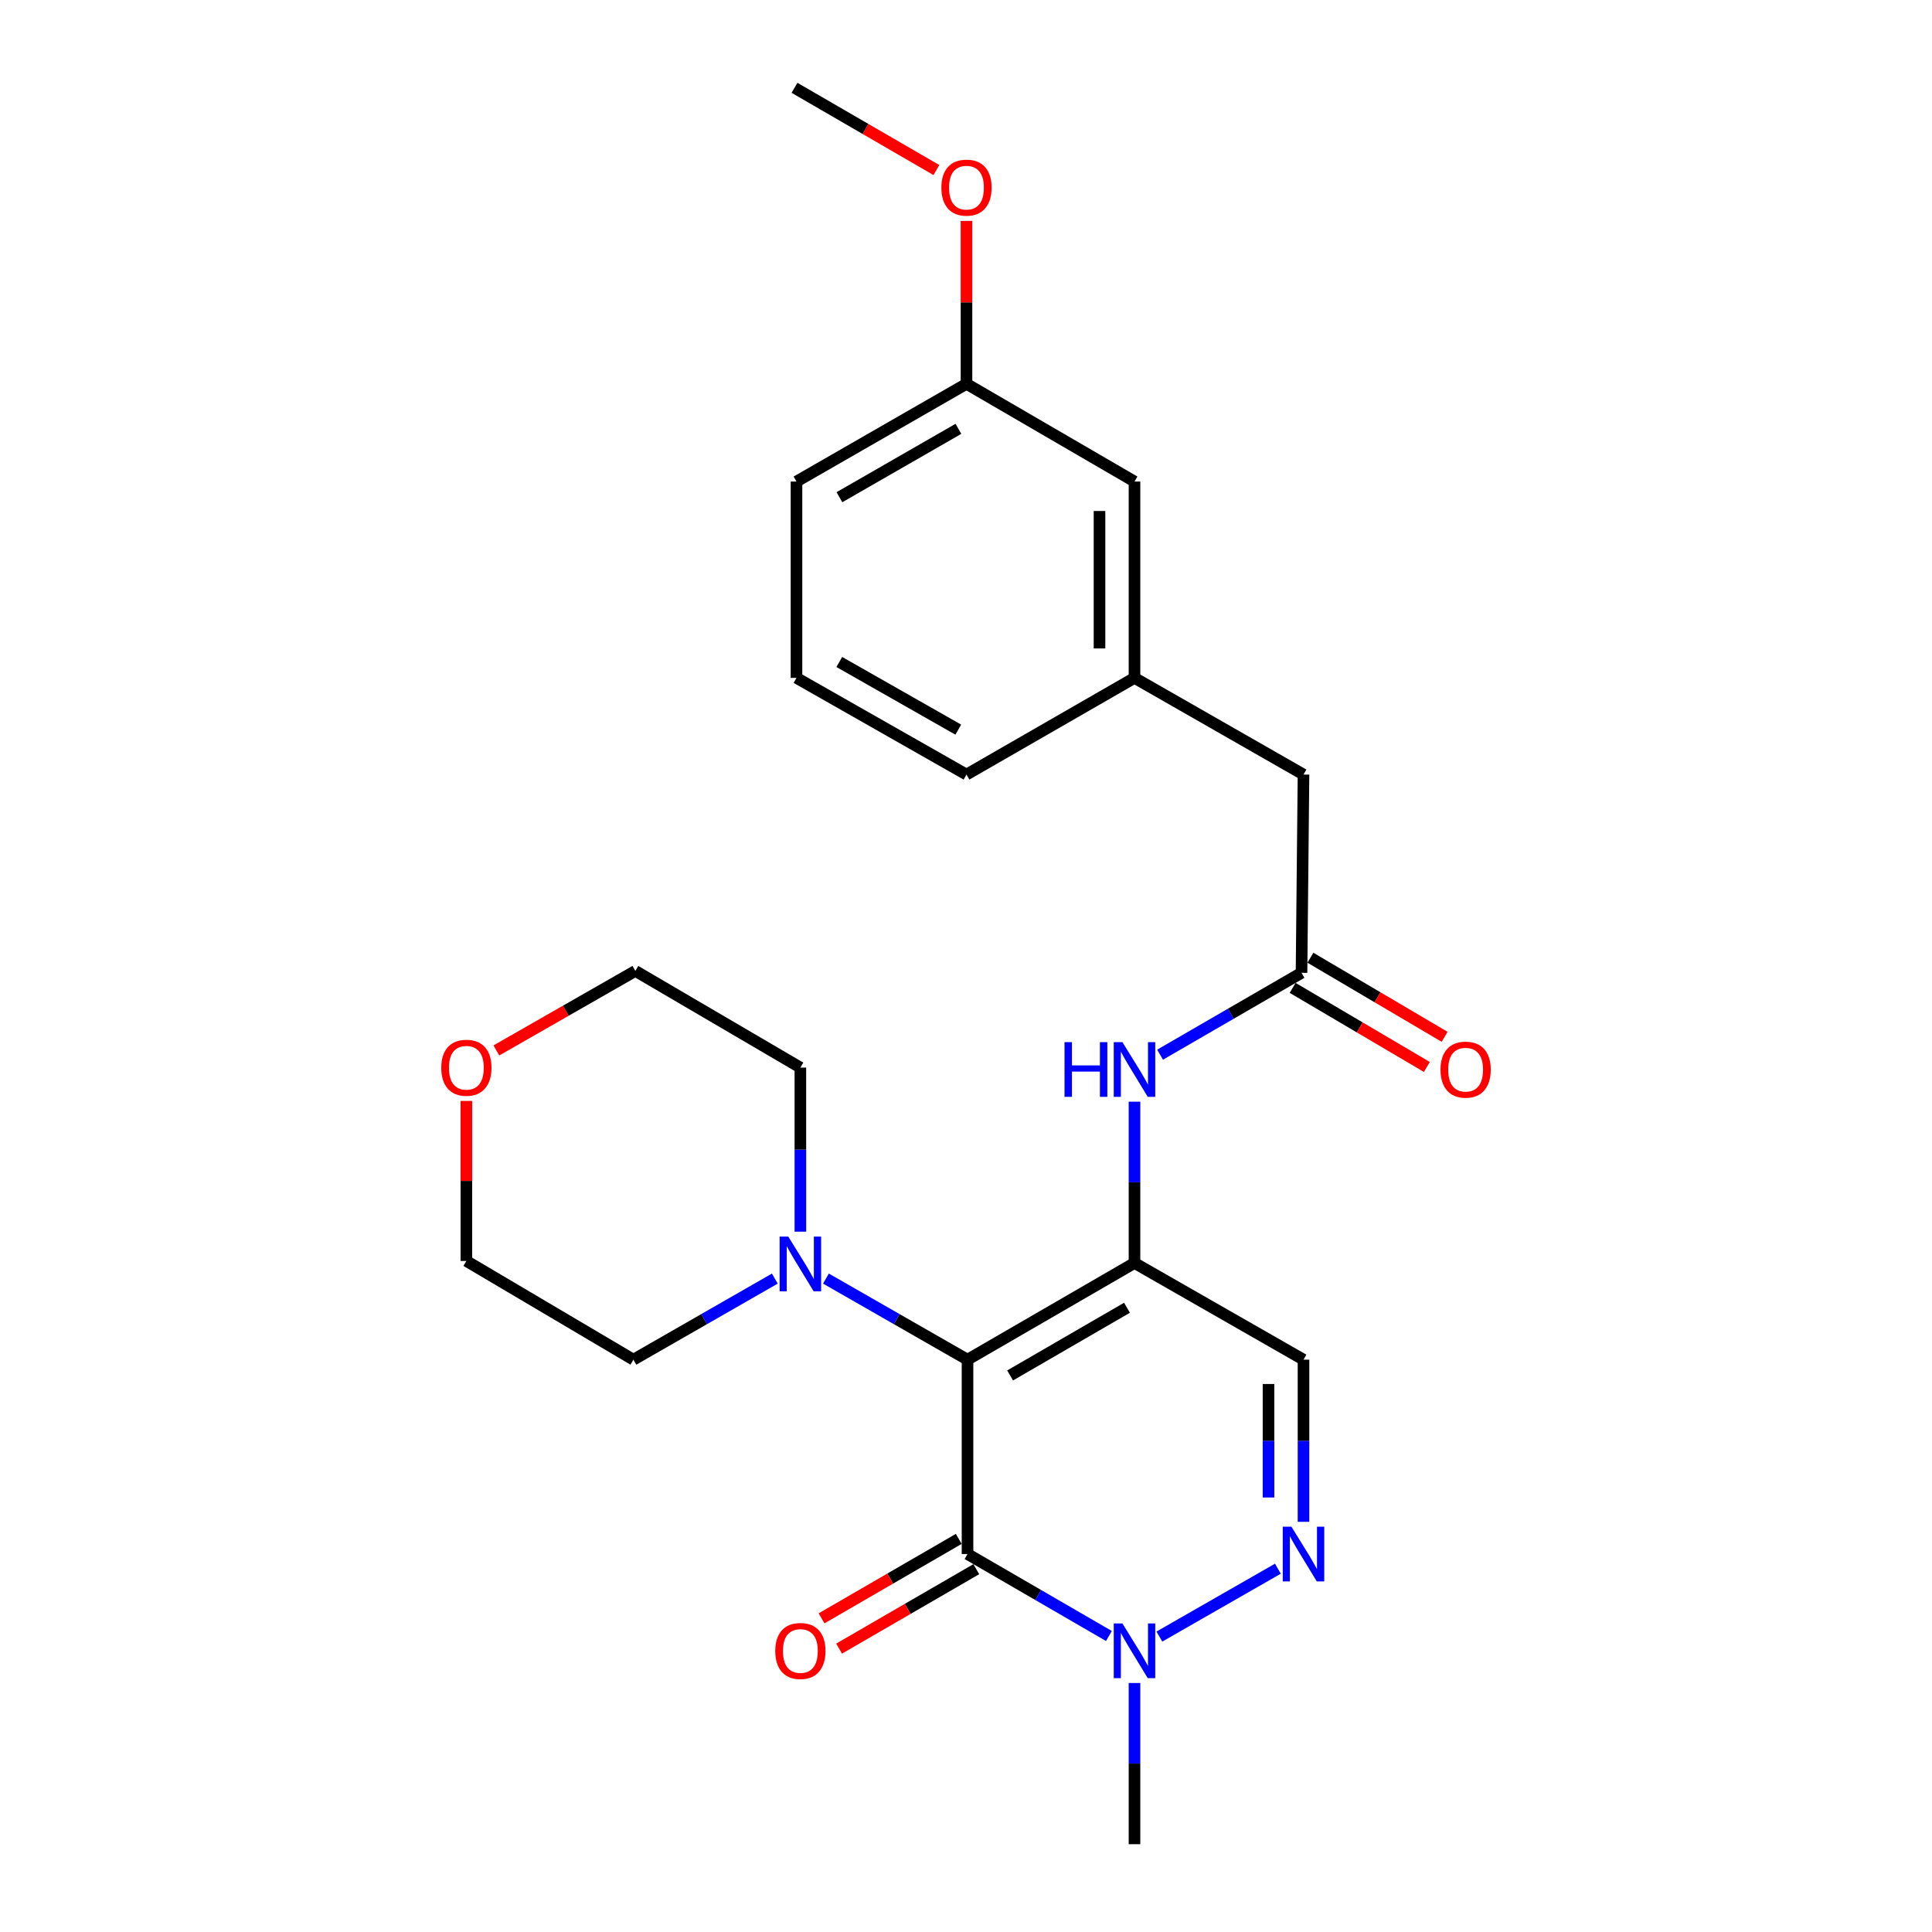 <?xml version='1.0' encoding='iso-8859-1'?>
<svg version='1.1' baseProfile='full'
              xmlns='http://www.w3.org/2000/svg'
                      xmlns:rdkit='http://www.rdkit.org/xml'
                      xmlns:xlink='http://www.w3.org/1999/xlink'
                  xml:space='preserve'
width='1000px' height='1000px' viewBox='0 0 1000 1000'>
<!-- END OF HEADER -->
<rect style='opacity:1.0;fill:#FFFFFF;stroke:none' width='1000' height='1000' x='0' y='0'> </rect>
<path class='bond-0' d='M 500.785,703.769 L 587.214,653.712' style='fill:none;fill-rule:evenodd;stroke:#000000;stroke-width:6px;stroke-linecap:butt;stroke-linejoin:miter;stroke-opacity:1' />
<path class='bond-0' d='M 522.826,711.932 L 583.327,676.893' style='fill:none;fill-rule:evenodd;stroke:#000000;stroke-width:6px;stroke-linecap:butt;stroke-linejoin:miter;stroke-opacity:1' />
<path class='bond-1' d='M 500.785,703.769 L 500.785,804.365' style='fill:none;fill-rule:evenodd;stroke:#000000;stroke-width:6px;stroke-linecap:butt;stroke-linejoin:miter;stroke-opacity:1' />
<path class='bond-5' d='M 500.785,703.769 L 464.146,682.782' style='fill:none;fill-rule:evenodd;stroke:#000000;stroke-width:6px;stroke-linecap:butt;stroke-linejoin:miter;stroke-opacity:1' />
<path class='bond-5' d='M 464.146,682.782 L 427.507,661.795' style='fill:none;fill-rule:evenodd;stroke:#0000FF;stroke-width:6px;stroke-linecap:butt;stroke-linejoin:miter;stroke-opacity:1' />
<path class='bond-4' d='M 587.214,653.712 L 674.691,703.769' style='fill:none;fill-rule:evenodd;stroke:#000000;stroke-width:6px;stroke-linecap:butt;stroke-linejoin:miter;stroke-opacity:1' />
<path class='bond-6' d='M 587.214,653.712 L 587.214,611.972' style='fill:none;fill-rule:evenodd;stroke:#000000;stroke-width:6px;stroke-linecap:butt;stroke-linejoin:miter;stroke-opacity:1' />
<path class='bond-6' d='M 587.214,611.972 L 587.214,570.232' style='fill:none;fill-rule:evenodd;stroke:#0000FF;stroke-width:6px;stroke-linecap:butt;stroke-linejoin:miter;stroke-opacity:1' />
<path class='bond-3' d='M 500.785,804.365 L 537.381,825.577' style='fill:none;fill-rule:evenodd;stroke:#000000;stroke-width:6px;stroke-linecap:butt;stroke-linejoin:miter;stroke-opacity:1' />
<path class='bond-3' d='M 537.381,825.577 L 573.977,846.789' style='fill:none;fill-rule:evenodd;stroke:#0000FF;stroke-width:6px;stroke-linecap:butt;stroke-linejoin:miter;stroke-opacity:1' />
<path class='bond-8' d='M 496.247,796.529 L 460.741,817.09' style='fill:none;fill-rule:evenodd;stroke:#000000;stroke-width:6px;stroke-linecap:butt;stroke-linejoin:miter;stroke-opacity:1' />
<path class='bond-8' d='M 460.741,817.09 L 425.236,837.65' style='fill:none;fill-rule:evenodd;stroke:#FF0000;stroke-width:6px;stroke-linecap:butt;stroke-linejoin:miter;stroke-opacity:1' />
<path class='bond-8' d='M 505.323,812.202 L 469.817,832.762' style='fill:none;fill-rule:evenodd;stroke:#000000;stroke-width:6px;stroke-linecap:butt;stroke-linejoin:miter;stroke-opacity:1' />
<path class='bond-8' d='M 469.817,832.762 L 434.312,853.323' style='fill:none;fill-rule:evenodd;stroke:#FF0000;stroke-width:6px;stroke-linecap:butt;stroke-linejoin:miter;stroke-opacity:1' />
<path class='bond-2' d='M 661.43,811.959 L 600.093,847.087' style='fill:none;fill-rule:evenodd;stroke:#0000FF;stroke-width:6px;stroke-linecap:butt;stroke-linejoin:miter;stroke-opacity:1' />
<path class='bond-25' d='M 674.691,787.69 L 674.691,745.729' style='fill:none;fill-rule:evenodd;stroke:#0000FF;stroke-width:6px;stroke-linecap:butt;stroke-linejoin:miter;stroke-opacity:1' />
<path class='bond-25' d='M 674.691,745.729 L 674.691,703.769' style='fill:none;fill-rule:evenodd;stroke:#000000;stroke-width:6px;stroke-linecap:butt;stroke-linejoin:miter;stroke-opacity:1' />
<path class='bond-25' d='M 656.58,775.102 L 656.58,745.729' style='fill:none;fill-rule:evenodd;stroke:#0000FF;stroke-width:6px;stroke-linecap:butt;stroke-linejoin:miter;stroke-opacity:1' />
<path class='bond-25' d='M 656.58,745.729 L 656.58,716.357' style='fill:none;fill-rule:evenodd;stroke:#000000;stroke-width:6px;stroke-linecap:butt;stroke-linejoin:miter;stroke-opacity:1' />
<path class='bond-15' d='M 587.214,871.124 L 587.214,912.835' style='fill:none;fill-rule:evenodd;stroke:#0000FF;stroke-width:6px;stroke-linecap:butt;stroke-linejoin:miter;stroke-opacity:1' />
<path class='bond-15' d='M 587.214,912.835 L 587.214,954.545' style='fill:none;fill-rule:evenodd;stroke:#000000;stroke-width:6px;stroke-linecap:butt;stroke-linejoin:miter;stroke-opacity:1' />
<path class='bond-16' d='M 414.275,637.514 L 414.275,595.048' style='fill:none;fill-rule:evenodd;stroke:#0000FF;stroke-width:6px;stroke-linecap:butt;stroke-linejoin:miter;stroke-opacity:1' />
<path class='bond-16' d='M 414.275,595.048 L 414.275,552.582' style='fill:none;fill-rule:evenodd;stroke:#000000;stroke-width:6px;stroke-linecap:butt;stroke-linejoin:miter;stroke-opacity:1' />
<path class='bond-17' d='M 401.044,661.801 L 364.445,682.785' style='fill:none;fill-rule:evenodd;stroke:#0000FF;stroke-width:6px;stroke-linecap:butt;stroke-linejoin:miter;stroke-opacity:1' />
<path class='bond-17' d='M 364.445,682.785 L 327.845,703.769' style='fill:none;fill-rule:evenodd;stroke:#000000;stroke-width:6px;stroke-linecap:butt;stroke-linejoin:miter;stroke-opacity:1' />
<path class='bond-7' d='M 600.452,545.905 L 637.058,524.713' style='fill:none;fill-rule:evenodd;stroke:#0000FF;stroke-width:6px;stroke-linecap:butt;stroke-linejoin:miter;stroke-opacity:1' />
<path class='bond-7' d='M 637.058,524.713 L 673.664,503.522' style='fill:none;fill-rule:evenodd;stroke:#000000;stroke-width:6px;stroke-linecap:butt;stroke-linejoin:miter;stroke-opacity:1' />
<path class='bond-9' d='M 669.067,511.324 L 703.805,531.791' style='fill:none;fill-rule:evenodd;stroke:#000000;stroke-width:6px;stroke-linecap:butt;stroke-linejoin:miter;stroke-opacity:1' />
<path class='bond-9' d='M 703.805,531.791 L 738.543,552.258' style='fill:none;fill-rule:evenodd;stroke:#FF0000;stroke-width:6px;stroke-linecap:butt;stroke-linejoin:miter;stroke-opacity:1' />
<path class='bond-9' d='M 678.261,495.72 L 712.999,516.187' style='fill:none;fill-rule:evenodd;stroke:#000000;stroke-width:6px;stroke-linecap:butt;stroke-linejoin:miter;stroke-opacity:1' />
<path class='bond-9' d='M 712.999,516.187 L 747.737,536.655' style='fill:none;fill-rule:evenodd;stroke:#FF0000;stroke-width:6px;stroke-linecap:butt;stroke-linejoin:miter;stroke-opacity:1' />
<path class='bond-10' d='M 673.664,503.522 L 674.691,400.913' style='fill:none;fill-rule:evenodd;stroke:#000000;stroke-width:6px;stroke-linecap:butt;stroke-linejoin:miter;stroke-opacity:1' />
<path class='bond-12' d='M 674.691,400.913 L 587.214,350.876' style='fill:none;fill-rule:evenodd;stroke:#000000;stroke-width:6px;stroke-linecap:butt;stroke-linejoin:miter;stroke-opacity:1' />
<path class='bond-11' d='M 241.395,569.845 L 241.395,611.26' style='fill:none;fill-rule:evenodd;stroke:#FF0000;stroke-width:6px;stroke-linecap:butt;stroke-linejoin:miter;stroke-opacity:1' />
<path class='bond-11' d='M 241.395,611.26 L 241.395,652.676' style='fill:none;fill-rule:evenodd;stroke:#000000;stroke-width:6px;stroke-linecap:butt;stroke-linejoin:miter;stroke-opacity:1' />
<path class='bond-26' d='M 256.914,543.706 L 292.888,523.131' style='fill:none;fill-rule:evenodd;stroke:#FF0000;stroke-width:6px;stroke-linecap:butt;stroke-linejoin:miter;stroke-opacity:1' />
<path class='bond-26' d='M 292.888,523.131 L 328.861,502.556' style='fill:none;fill-rule:evenodd;stroke:#000000;stroke-width:6px;stroke-linecap:butt;stroke-linejoin:miter;stroke-opacity:1' />
<path class='bond-13' d='M 587.214,350.876 L 587.214,249.243' style='fill:none;fill-rule:evenodd;stroke:#000000;stroke-width:6px;stroke-linecap:butt;stroke-linejoin:miter;stroke-opacity:1' />
<path class='bond-13' d='M 569.103,335.631 L 569.103,264.488' style='fill:none;fill-rule:evenodd;stroke:#000000;stroke-width:6px;stroke-linecap:butt;stroke-linejoin:miter;stroke-opacity:1' />
<path class='bond-22' d='M 587.214,350.876 L 500.252,400.913' style='fill:none;fill-rule:evenodd;stroke:#000000;stroke-width:6px;stroke-linecap:butt;stroke-linejoin:miter;stroke-opacity:1' />
<path class='bond-14' d='M 587.214,249.243 L 500.252,198.673' style='fill:none;fill-rule:evenodd;stroke:#000000;stroke-width:6px;stroke-linecap:butt;stroke-linejoin:miter;stroke-opacity:1' />
<path class='bond-18' d='M 500.252,198.673 L 500.252,156.507' style='fill:none;fill-rule:evenodd;stroke:#000000;stroke-width:6px;stroke-linecap:butt;stroke-linejoin:miter;stroke-opacity:1' />
<path class='bond-18' d='M 500.252,156.507 L 500.252,114.341' style='fill:none;fill-rule:evenodd;stroke:#FF0000;stroke-width:6px;stroke-linecap:butt;stroke-linejoin:miter;stroke-opacity:1' />
<path class='bond-27' d='M 500.252,198.673 L 412.262,249.243' style='fill:none;fill-rule:evenodd;stroke:#000000;stroke-width:6px;stroke-linecap:butt;stroke-linejoin:miter;stroke-opacity:1' />
<path class='bond-27' d='M 496.078,221.961 L 434.485,257.36' style='fill:none;fill-rule:evenodd;stroke:#000000;stroke-width:6px;stroke-linecap:butt;stroke-linejoin:miter;stroke-opacity:1' />
<path class='bond-21' d='M 414.275,552.582 L 328.861,502.556' style='fill:none;fill-rule:evenodd;stroke:#000000;stroke-width:6px;stroke-linecap:butt;stroke-linejoin:miter;stroke-opacity:1' />
<path class='bond-20' d='M 327.845,703.769 L 241.395,652.676' style='fill:none;fill-rule:evenodd;stroke:#000000;stroke-width:6px;stroke-linecap:butt;stroke-linejoin:miter;stroke-opacity:1' />
<path class='bond-24' d='M 484.679,88.016 L 447.958,66.736' style='fill:none;fill-rule:evenodd;stroke:#FF0000;stroke-width:6px;stroke-linecap:butt;stroke-linejoin:miter;stroke-opacity:1' />
<path class='bond-24' d='M 447.958,66.736 L 411.236,45.455' style='fill:none;fill-rule:evenodd;stroke:#000000;stroke-width:6px;stroke-linecap:butt;stroke-linejoin:miter;stroke-opacity:1' />
<path class='bond-19' d='M 412.262,350.876 L 500.252,400.913' style='fill:none;fill-rule:evenodd;stroke:#000000;stroke-width:6px;stroke-linecap:butt;stroke-linejoin:miter;stroke-opacity:1' />
<path class='bond-19' d='M 434.414,342.638 L 496.006,377.664' style='fill:none;fill-rule:evenodd;stroke:#000000;stroke-width:6px;stroke-linecap:butt;stroke-linejoin:miter;stroke-opacity:1' />
<path class='bond-23' d='M 412.262,350.876 L 412.262,249.243' style='fill:none;fill-rule:evenodd;stroke:#000000;stroke-width:6px;stroke-linecap:butt;stroke-linejoin:miter;stroke-opacity:1' />
<path  class='atom-3' d='M 668.431 790.205
L 677.711 805.205
Q 678.631 806.685, 680.111 809.365
Q 681.591 812.045, 681.671 812.205
L 681.671 790.205
L 685.431 790.205
L 685.431 818.525
L 681.551 818.525
L 671.591 802.125
Q 670.431 800.205, 669.191 798.005
Q 667.991 795.805, 667.631 795.125
L 667.631 818.525
L 663.951 818.525
L 663.951 790.205
L 668.431 790.205
' fill='#0000FF'/>
<path  class='atom-4' d='M 580.954 840.302
L 590.234 855.302
Q 591.154 856.782, 592.634 859.462
Q 594.114 862.142, 594.194 862.302
L 594.194 840.302
L 597.954 840.302
L 597.954 868.622
L 594.074 868.622
L 584.114 852.222
Q 582.954 850.302, 581.714 848.102
Q 580.514 845.902, 580.154 845.222
L 580.154 868.622
L 576.474 868.622
L 576.474 840.302
L 580.954 840.302
' fill='#0000FF'/>
<path  class='atom-6' d='M 408.015 640.055
L 417.295 655.055
Q 418.215 656.535, 419.695 659.215
Q 421.175 661.895, 421.255 662.055
L 421.255 640.055
L 425.015 640.055
L 425.015 668.375
L 421.135 668.375
L 411.175 651.975
Q 410.015 650.055, 408.775 647.855
Q 407.575 645.655, 407.215 644.975
L 407.215 668.375
L 403.535 668.375
L 403.535 640.055
L 408.015 640.055
' fill='#0000FF'/>
<path  class='atom-7' d='M 550.994 539.408
L 554.834 539.408
L 554.834 551.448
L 569.314 551.448
L 569.314 539.408
L 573.154 539.408
L 573.154 567.728
L 569.314 567.728
L 569.314 554.648
L 554.834 554.648
L 554.834 567.728
L 550.994 567.728
L 550.994 539.408
' fill='#0000FF'/>
<path  class='atom-7' d='M 580.954 539.408
L 590.234 554.408
Q 591.154 555.888, 592.634 558.568
Q 594.114 561.248, 594.194 561.408
L 594.194 539.408
L 597.954 539.408
L 597.954 567.728
L 594.074 567.728
L 584.114 551.328
Q 582.954 549.408, 581.714 547.208
Q 580.514 545.008, 580.154 544.328
L 580.154 567.728
L 576.474 567.728
L 576.474 539.408
L 580.954 539.408
' fill='#0000FF'/>
<path  class='atom-9' d='M 401.275 854.542
Q 401.275 847.742, 404.635 843.942
Q 407.995 840.142, 414.275 840.142
Q 420.555 840.142, 423.915 843.942
Q 427.275 847.742, 427.275 854.542
Q 427.275 861.422, 423.875 865.342
Q 420.475 869.222, 414.275 869.222
Q 408.035 869.222, 404.635 865.342
Q 401.275 861.462, 401.275 854.542
M 414.275 866.022
Q 418.595 866.022, 420.915 863.142
Q 423.275 860.222, 423.275 854.542
Q 423.275 848.982, 420.915 846.182
Q 418.595 843.342, 414.275 843.342
Q 409.955 843.342, 407.595 846.142
Q 405.275 848.942, 405.275 854.542
Q 405.275 860.262, 407.595 863.142
Q 409.955 866.022, 414.275 866.022
' fill='#FF0000'/>
<path  class='atom-10' d='M 745.605 553.648
Q 745.605 546.848, 748.965 543.048
Q 752.325 539.248, 758.605 539.248
Q 764.885 539.248, 768.245 543.048
Q 771.605 546.848, 771.605 553.648
Q 771.605 560.528, 768.205 564.448
Q 764.805 568.328, 758.605 568.328
Q 752.365 568.328, 748.965 564.448
Q 745.605 560.568, 745.605 553.648
M 758.605 565.128
Q 762.925 565.128, 765.245 562.248
Q 767.605 559.328, 767.605 553.648
Q 767.605 548.088, 765.245 545.288
Q 762.925 542.448, 758.605 542.448
Q 754.285 542.448, 751.925 545.248
Q 749.605 548.048, 749.605 553.648
Q 749.605 559.368, 751.925 562.248
Q 754.285 565.128, 758.605 565.128
' fill='#FF0000'/>
<path  class='atom-12' d='M 228.395 552.662
Q 228.395 545.862, 231.755 542.062
Q 235.115 538.262, 241.395 538.262
Q 247.675 538.262, 251.035 542.062
Q 254.395 545.862, 254.395 552.662
Q 254.395 559.542, 250.995 563.462
Q 247.595 567.342, 241.395 567.342
Q 235.155 567.342, 231.755 563.462
Q 228.395 559.582, 228.395 552.662
M 241.395 564.142
Q 245.715 564.142, 248.035 561.262
Q 250.395 558.342, 250.395 552.662
Q 250.395 547.102, 248.035 544.302
Q 245.715 541.462, 241.395 541.462
Q 237.075 541.462, 234.715 544.262
Q 232.395 547.062, 232.395 552.662
Q 232.395 558.382, 234.715 561.262
Q 237.075 564.142, 241.395 564.142
' fill='#FF0000'/>
<path  class='atom-19' d='M 487.252 97.121
Q 487.252 90.321, 490.612 86.521
Q 493.972 82.721, 500.252 82.721
Q 506.532 82.721, 509.892 86.521
Q 513.252 90.321, 513.252 97.121
Q 513.252 104.001, 509.852 107.921
Q 506.452 111.801, 500.252 111.801
Q 494.012 111.801, 490.612 107.921
Q 487.252 104.041, 487.252 97.121
M 500.252 108.601
Q 504.572 108.601, 506.892 105.721
Q 509.252 102.801, 509.252 97.121
Q 509.252 91.561, 506.892 88.761
Q 504.572 85.921, 500.252 85.921
Q 495.932 85.921, 493.572 88.721
Q 491.252 91.521, 491.252 97.121
Q 491.252 102.841, 493.572 105.721
Q 495.932 108.601, 500.252 108.601
' fill='#FF0000'/>
</svg>
